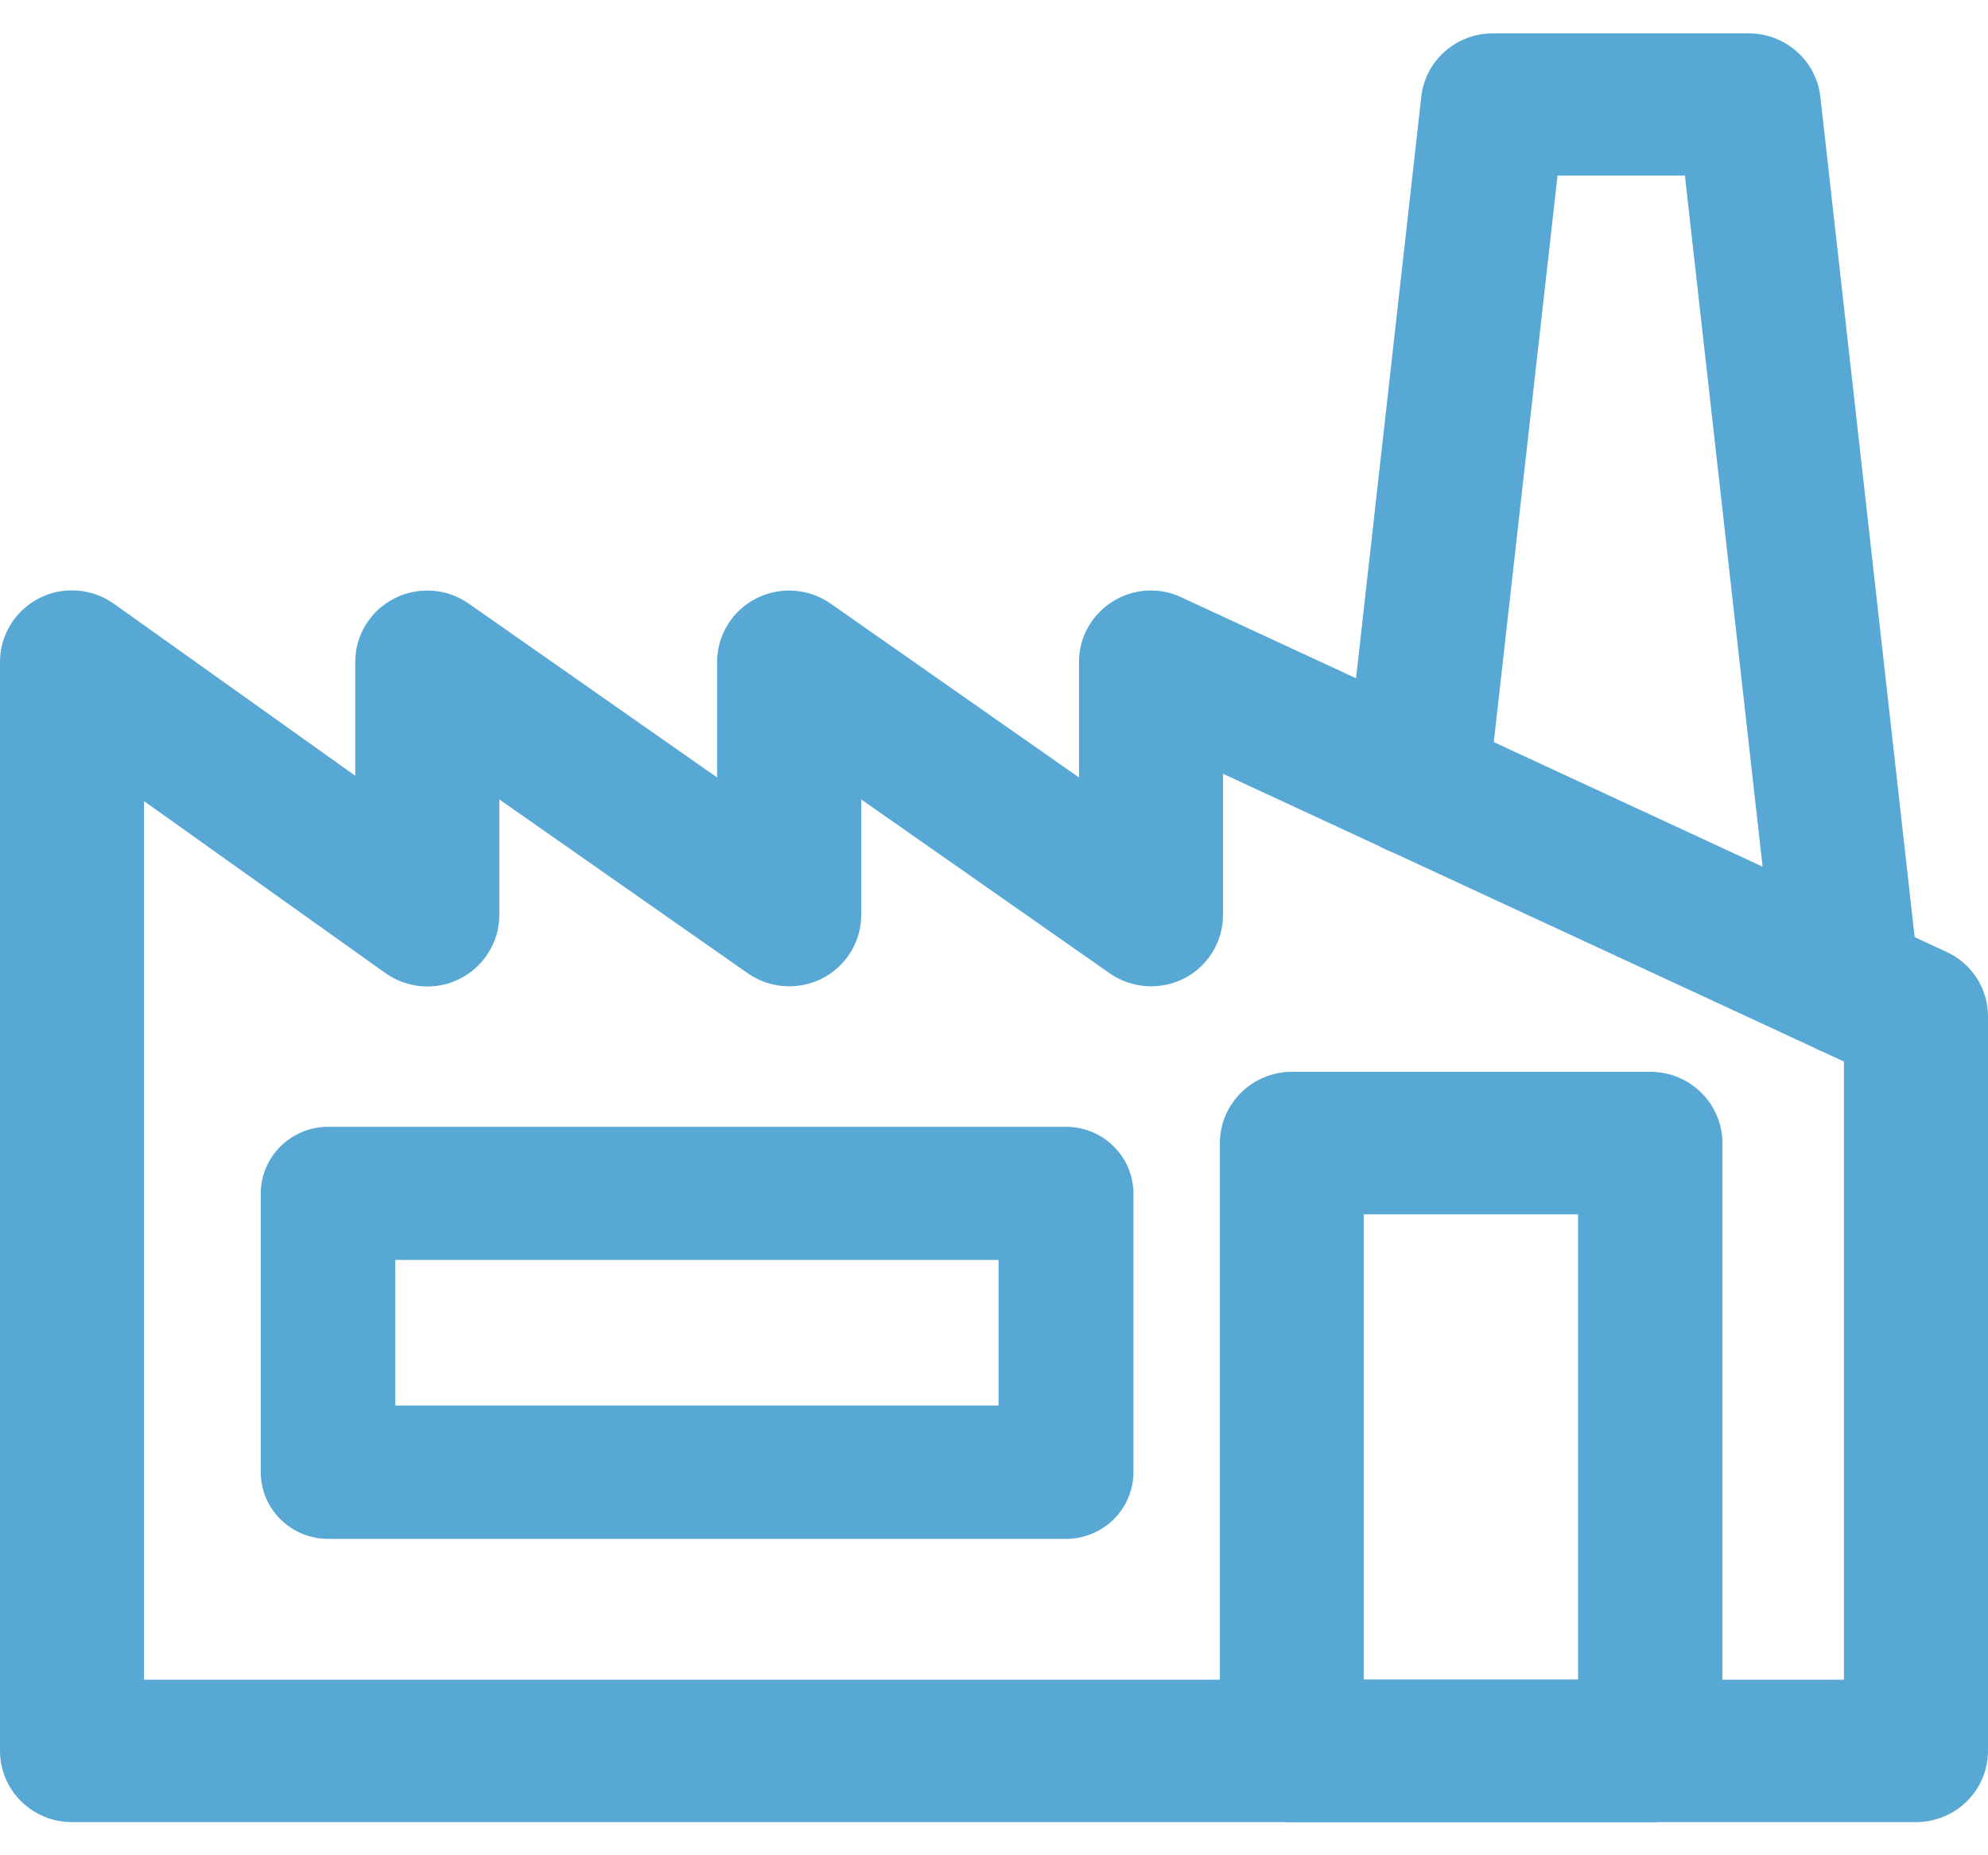 <svg width="30" height="28" viewBox="0 0 30 28" fill="none" xmlns="http://www.w3.org/2000/svg">
<g clip-path="url(#clip0_3682_8214)">
<path d="M16.087 23.225H4.952C4.391 23.225 3.935 22.774 3.935 22.219V18.013C3.935 17.458 4.391 17.006 4.952 17.006H16.087C16.648 17.006 17.104 17.458 17.104 18.013V22.219C17.104 22.774 16.648 23.225 16.087 23.225ZM5.965 21.212H15.069V19.015H5.965V21.212Z" fill="#58A8D5"/>
<path d="M24.905 27.5H19.496C18.896 27.5 18.409 27.018 18.409 26.425V17.252C18.409 16.658 18.896 16.176 19.496 16.176H24.905C25.505 16.176 25.992 16.658 25.992 17.252V26.425C25.992 27.018 25.505 27.5 24.905 27.5ZM20.579 25.35H23.814V18.327H20.579V25.35Z" fill="#58A8D5"/>
<path d="M27.891 15.94C27.343 15.94 26.874 15.531 26.813 14.985L25.426 2.65H23.504L22.456 11.966C22.391 12.555 21.852 12.981 21.256 12.916C20.661 12.852 20.23 12.319 20.296 11.729L21.448 1.459C21.509 0.913 21.974 0.504 22.526 0.504H26.391C26.943 0.504 27.409 0.917 27.47 1.459L28.961 14.748C29.026 15.338 28.596 15.871 28 15.935C27.961 15.94 27.917 15.944 27.878 15.944L27.891 15.94Z" fill="#58A8D5"/>
<path d="M28.913 27.5H1.087C0.487 27.5 0 27.018 0 26.425V9.987C0 9.583 0.23 9.213 0.591 9.028C0.952 8.843 1.391 8.878 1.722 9.114L5.361 11.708V9.987C5.361 9.588 5.587 9.218 5.948 9.033C6.309 8.848 6.743 8.878 7.074 9.11L10.822 11.734V9.987C10.822 9.588 11.048 9.218 11.409 9.033C11.77 8.848 12.204 8.878 12.535 9.11L16.283 11.734V9.987C16.283 9.618 16.474 9.278 16.787 9.08C17.1 8.882 17.496 8.856 17.83 9.016L29.374 14.366C29.756 14.542 30 14.92 30 15.338V26.425C30 27.018 29.513 27.5 28.913 27.5ZM2.174 25.35H27.826V16.021L18.456 11.678V13.811C18.456 14.211 18.23 14.581 17.87 14.766C17.509 14.95 17.074 14.92 16.744 14.688L12.996 12.065V13.811C12.996 14.211 12.77 14.581 12.409 14.766C12.048 14.95 11.613 14.92 11.283 14.688L7.535 12.065V13.811C7.535 14.215 7.304 14.585 6.943 14.77C6.583 14.955 6.143 14.92 5.813 14.684L2.174 12.091V25.354V25.35Z" fill="#58A8D5"/>
</g>
<defs>
<clipPath id="clip0_3682_8214">
<rect width="30" height="27" fill="white" transform="translate(0 0.5)"/>
</clipPath>
</defs>
</svg>
